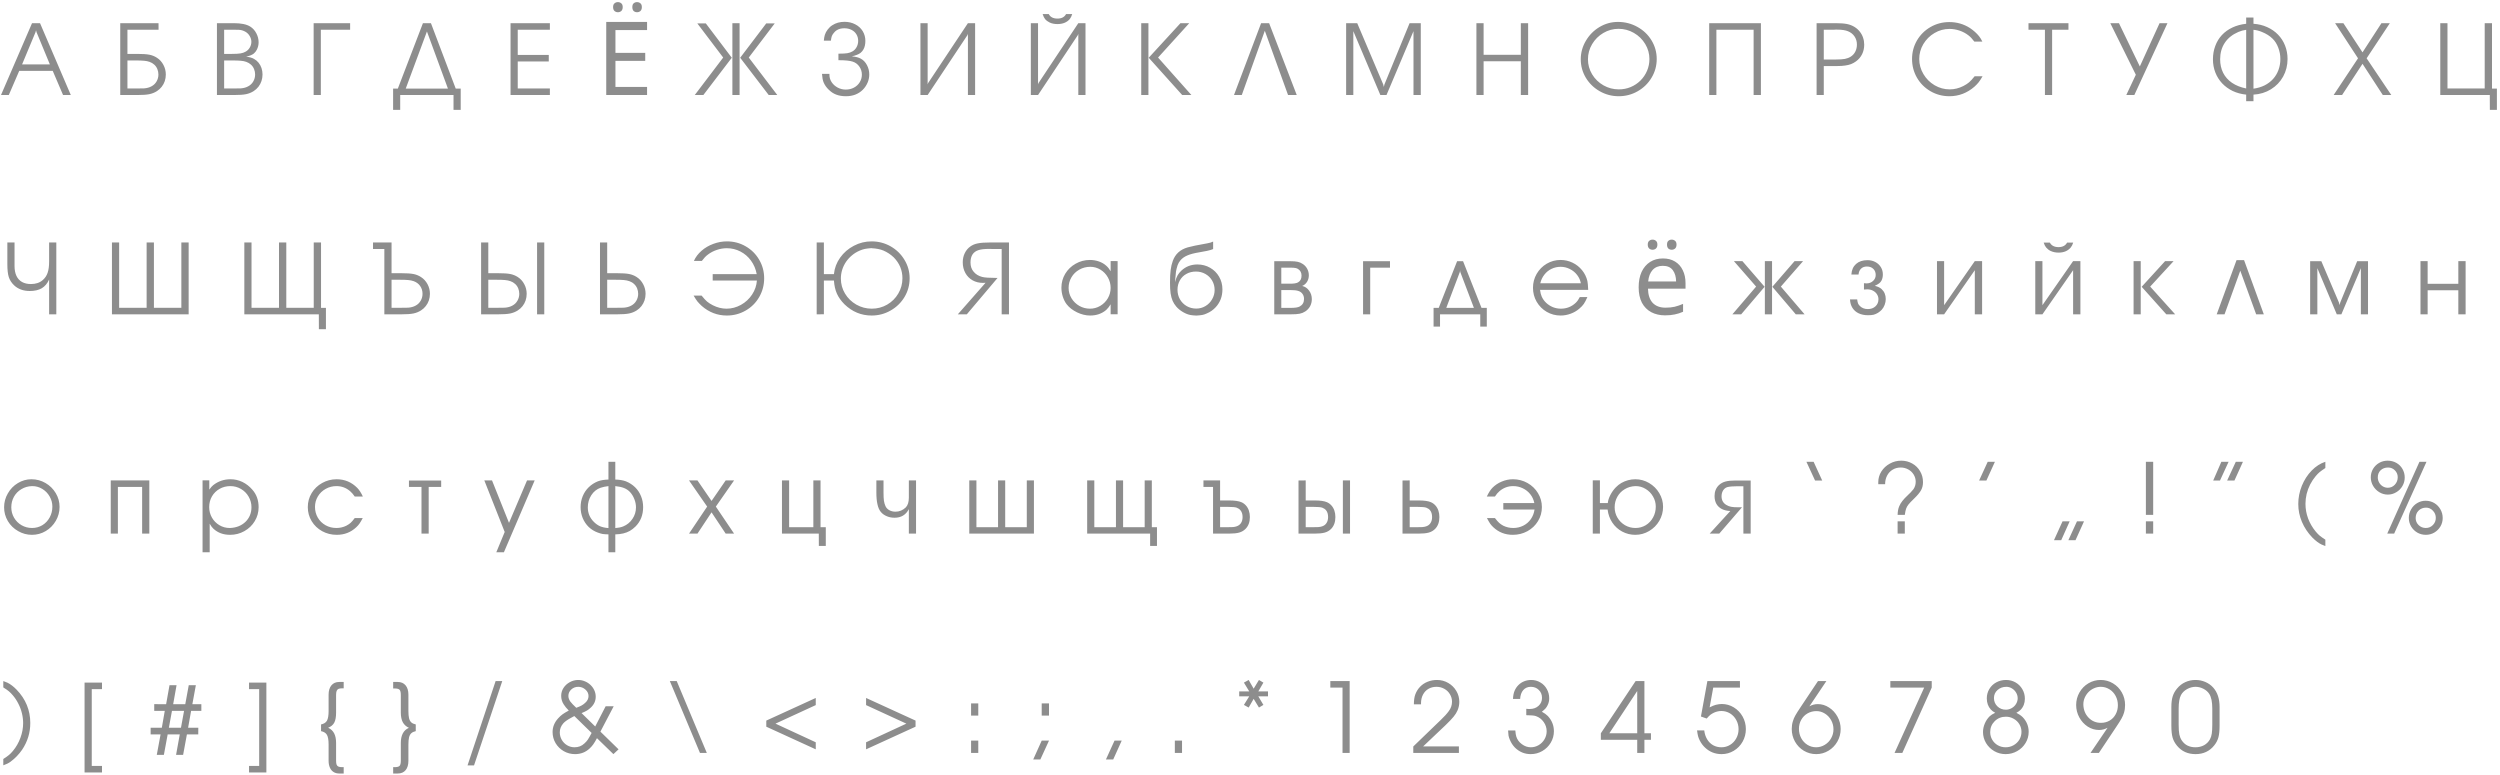 <?xml version="1.0" encoding="UTF-8"?> <svg xmlns="http://www.w3.org/2000/svg" width="342" height="106" viewBox="0 0 342 106" fill="none"> <path d="M0.137 13L4.382 3.17H5.476L9.687 13H8.627L7.212 9.691H2.632L1.203 13H0.137ZM4.997 4.4L4.929 4.134L4.86 4.4L3.021 8.81H6.822L4.997 4.4ZM16.449 13V3.17H21.685L21.692 4.065H17.433V7.374H18.766C19.495 7.374 20.049 7.41 20.427 7.483C20.805 7.556 21.152 7.695 21.466 7.9C21.845 8.142 22.141 8.468 22.355 8.878C22.574 9.284 22.683 9.723 22.683 10.197C22.683 10.512 22.635 10.812 22.54 11.1C22.444 11.382 22.305 11.64 22.122 11.872C21.94 12.104 21.721 12.303 21.466 12.467C21.152 12.667 20.805 12.806 20.427 12.884C20.049 12.961 19.495 13 18.766 13H16.449ZM17.433 12.104H18.65C19.192 12.104 19.543 12.1 19.703 12.091C20.104 12.059 20.443 11.966 20.721 11.81C21.017 11.656 21.25 11.432 21.418 11.141C21.587 10.849 21.671 10.534 21.671 10.197C21.671 9.933 21.623 9.685 21.528 9.452C21.432 9.215 21.291 9.012 21.104 8.844C20.922 8.675 20.705 8.548 20.454 8.461C20.236 8.383 19.99 8.333 19.716 8.311C19.447 8.283 19.033 8.27 18.472 8.27H17.433V12.104ZM29.677 13V3.17H31.981C32.988 3.17 33.738 3.325 34.23 3.635C34.581 3.854 34.859 4.159 35.064 4.551C35.274 4.947 35.379 5.36 35.379 5.788C35.379 6.148 35.294 6.49 35.126 6.813C35.039 6.991 34.905 7.162 34.722 7.326C34.495 7.508 34.144 7.65 33.67 7.75C34.13 7.805 34.49 7.907 34.75 8.058C34.991 8.19 35.199 8.363 35.372 8.577C35.55 8.796 35.684 9.042 35.775 9.315C35.866 9.589 35.912 9.878 35.912 10.184C35.912 10.503 35.864 10.806 35.768 11.093C35.673 11.375 35.534 11.635 35.351 11.872C35.169 12.104 34.95 12.303 34.695 12.467C34.381 12.667 34.034 12.806 33.656 12.884C33.278 12.961 32.724 13 31.995 13H29.677ZM30.662 12.104H31.879C32.421 12.104 32.772 12.1 32.931 12.091C33.333 12.059 33.672 11.966 33.95 11.81C34.246 11.656 34.479 11.432 34.647 11.141C34.816 10.849 34.9 10.534 34.9 10.197C34.9 9.933 34.852 9.685 34.757 9.452C34.661 9.215 34.52 9.012 34.333 8.844C34.151 8.675 33.934 8.548 33.683 8.461C33.465 8.383 33.219 8.333 32.945 8.311C32.676 8.283 32.261 8.27 31.701 8.27H30.662V12.104ZM30.662 7.374H31.728C32.248 7.374 32.638 7.351 32.897 7.306C33.162 7.265 33.392 7.187 33.588 7.073C33.834 6.941 34.028 6.752 34.169 6.506C34.315 6.26 34.388 5.998 34.388 5.72C34.388 5.455 34.315 5.198 34.169 4.947C34.028 4.697 33.838 4.501 33.601 4.359C33.46 4.273 33.296 4.202 33.109 4.147C32.954 4.106 32.811 4.084 32.678 4.079C32.551 4.07 32.261 4.065 31.81 4.065H30.662V7.374ZM43.891 13H42.906V3.17H47.897V4.065H43.891V13ZM53.777 12.118H54.426L57.858 3.17H58.952L62.342 12.118H63.026V15.03H62.042V13H54.748V15.03H53.777V12.118ZM61.276 12.118L58.405 4.305L55.506 12.118H61.276ZM69.843 13V3.17H75.223V4.065H70.827V7.511H75.072V8.406H70.827V12.104H75.223V13H69.843ZM88.519 13H82.933V3.004H88.519V4.11H84.193V7.232H88.267V8.324H84.193V11.894H88.519V13ZM83.871 0.974C83.871 0.731 83.936 0.559 84.067 0.456C84.197 0.344 84.351 0.288 84.529 0.288C84.706 0.288 84.86 0.344 84.991 0.456C85.121 0.559 85.187 0.731 85.187 0.974C85.187 1.207 85.121 1.385 84.991 1.506C84.86 1.618 84.706 1.674 84.529 1.674C84.351 1.674 84.197 1.618 84.067 1.506C83.936 1.385 83.871 1.207 83.871 0.974ZM86.503 0.974C86.503 0.731 86.563 0.559 86.685 0.456C86.815 0.344 86.969 0.288 87.147 0.288C87.324 0.288 87.478 0.344 87.609 0.456C87.739 0.559 87.805 0.731 87.805 0.974C87.805 1.207 87.739 1.385 87.609 1.506C87.478 1.618 87.324 1.674 87.147 1.674C86.969 1.674 86.815 1.618 86.685 1.506C86.563 1.385 86.503 1.207 86.503 0.974ZM100.19 13V3.17H101.175V13H100.19ZM101.257 7.9L104.825 3.197H105.987L102.432 7.873L106.336 13H105.16L101.257 7.9ZM100.108 7.9L96.219 13H95.043L98.932 7.873L95.391 3.197H96.553L100.108 7.9ZM116.523 7.709C117.06 7.755 117.475 7.862 117.767 8.03C118.118 8.222 118.396 8.516 118.601 8.912C118.81 9.304 118.915 9.728 118.915 10.184C118.915 10.548 118.847 10.904 118.71 11.25C118.542 11.656 118.311 12.002 118.02 12.289C117.728 12.576 117.389 12.795 117.001 12.945C116.614 13.091 116.188 13.164 115.723 13.164C115.222 13.164 114.782 13.091 114.404 12.945C114.03 12.809 113.686 12.583 113.371 12.269C113.061 11.977 112.827 11.642 112.667 11.264C112.558 11.004 112.485 10.617 112.448 10.102H113.467V10.252C113.467 10.607 113.57 10.94 113.775 11.25C113.98 11.555 114.253 11.799 114.595 11.981C114.941 12.164 115.308 12.255 115.696 12.255C116.11 12.255 116.484 12.166 116.817 11.988C117.154 11.81 117.418 11.565 117.61 11.25C117.806 10.935 117.904 10.589 117.904 10.211C117.904 9.805 117.79 9.438 117.562 9.11C117.334 8.782 117.033 8.557 116.659 8.434C116.277 8.301 115.623 8.235 114.697 8.235V7.34H114.814C115.292 7.34 115.659 7.319 115.914 7.278C116.174 7.233 116.4 7.155 116.591 7.046C116.842 6.909 117.038 6.711 117.179 6.451C117.325 6.187 117.398 5.9 117.398 5.59C117.398 5.257 117.318 4.961 117.158 4.701C117.003 4.437 116.78 4.232 116.488 4.086C116.201 3.94 115.871 3.867 115.497 3.867C115.096 3.867 114.752 3.956 114.465 4.134C114.301 4.239 114.164 4.366 114.055 4.517C113.936 4.658 113.85 4.797 113.795 4.934C113.745 5.07 113.702 5.28 113.665 5.562H112.701C112.724 5.262 112.77 4.997 112.838 4.77C112.916 4.519 113.048 4.273 113.235 4.031C113.421 3.785 113.631 3.591 113.863 3.45C114.337 3.14 114.896 2.985 115.538 2.985C116.071 2.985 116.557 3.099 116.994 3.327C117.432 3.55 117.774 3.863 118.02 4.264C118.261 4.66 118.382 5.102 118.382 5.59C118.382 6.064 118.293 6.456 118.115 6.766C118.015 6.943 117.885 7.098 117.726 7.23C117.466 7.431 117.065 7.59 116.523 7.709ZM133.395 13H132.411V4.626L132.342 4.811L126.901 13H125.917V3.17H126.901V11.544L126.969 11.359L132.411 3.17H133.395V13ZM142.632 1.926H143.473C143.682 2.336 144.079 2.541 144.662 2.541C145.227 2.541 145.619 2.336 145.838 1.926H146.679C146.588 2.213 146.476 2.441 146.344 2.609C145.947 3.065 145.387 3.293 144.662 3.293C144.243 3.293 143.883 3.22 143.582 3.074C143.336 2.956 143.131 2.801 142.967 2.609C142.848 2.468 142.737 2.24 142.632 1.926ZM148.497 13H147.513V4.626L147.444 4.811L142.003 13H141.019V3.17H142.003V11.544L142.071 11.359L147.513 3.17H148.497V13ZM157.146 7.9L161.487 3.17H162.69L158.424 7.873L162.984 13H161.726L157.146 7.9ZM157.105 3.17V13H156.121V3.17H157.105ZM173.027 4.209L169.876 13H168.809L172.521 3.17H173.615L177.395 13H176.206L173.027 4.209ZM189.223 11.544L189.305 11.893L189.394 11.544L192.832 3.17H194.363V13H193.365V4.264L189.674 13H188.833L185.135 4.264V13H184.151V3.17H185.668L189.223 11.544ZM201.973 13V3.17H202.958V7.497H208.05V3.17H209.048V13H208.05V8.379H202.958V13H201.973ZM221.334 2.999C222.296 2.999 223.184 3.227 224 3.683C224.816 4.134 225.458 4.747 225.928 5.521C226.402 6.301 226.639 7.151 226.639 8.071C226.639 8.992 226.404 9.844 225.935 10.628C225.47 11.407 224.839 12.025 224.041 12.48C223.243 12.936 222.378 13.164 221.443 13.164C220.518 13.164 219.655 12.938 218.853 12.487C218.05 12.032 217.415 11.416 216.945 10.642C216.48 9.862 216.248 9.019 216.248 8.112C216.248 7.215 216.48 6.371 216.945 5.583C217.41 4.79 218.032 4.161 218.812 3.696C219.595 3.231 220.436 2.999 221.334 2.999ZM221.416 3.942C220.673 3.942 219.98 4.132 219.338 4.51C218.695 4.888 218.183 5.398 217.8 6.041C217.422 6.679 217.232 7.369 217.232 8.112C217.232 8.846 217.422 9.53 217.8 10.163C218.183 10.796 218.7 11.3 219.352 11.674C220.003 12.043 220.705 12.227 221.457 12.227C222.027 12.227 222.564 12.123 223.07 11.913C223.581 11.699 224.03 11.4 224.417 11.018C224.804 10.63 225.105 10.184 225.319 9.678C225.534 9.172 225.641 8.636 225.641 8.071C225.641 7.338 225.449 6.654 225.066 6.021C224.684 5.382 224.166 4.877 223.515 4.503C222.868 4.129 222.168 3.942 221.416 3.942ZM233.818 13V3.17H240.893V13H239.895V4.065H234.802V13H233.818ZM248.51 13V3.17H251.094C251.759 3.17 252.285 3.209 252.673 3.286C253.065 3.368 253.415 3.507 253.725 3.703C253.994 3.872 254.227 4.081 254.423 4.332C254.619 4.578 254.767 4.852 254.867 5.152C254.972 5.453 255.024 5.772 255.024 6.109C255.024 6.583 254.929 7.016 254.737 7.408C254.546 7.8 254.268 8.128 253.903 8.393C253.693 8.548 253.468 8.673 253.226 8.769C252.985 8.86 252.711 8.926 252.406 8.967C252.105 9.012 251.75 9.035 251.34 9.035H249.494V13H248.51ZM249.494 8.14H251.189C251.691 8.14 252.089 8.112 252.386 8.058C252.686 7.998 252.951 7.896 253.179 7.75C253.452 7.577 253.662 7.347 253.807 7.06C253.953 6.768 254.026 6.447 254.026 6.096C254.026 5.681 253.919 5.314 253.705 4.995C253.495 4.676 253.197 4.437 252.809 4.277C252.454 4.127 251.946 4.052 251.285 4.052H251.094L250.923 4.065H250.765H249.494V8.14ZM271.186 5.692H270.092C269.809 5.314 269.541 5.029 269.285 4.838C268.921 4.555 268.511 4.337 268.055 4.182C267.604 4.031 267.146 3.956 266.681 3.956C265.952 3.956 265.268 4.145 264.63 4.523C263.997 4.897 263.491 5.401 263.112 6.034C262.739 6.663 262.552 7.342 262.552 8.071C262.552 8.805 262.743 9.493 263.126 10.136C263.504 10.774 264.013 11.282 264.651 11.66C265.293 12.038 265.984 12.227 266.722 12.227C267.36 12.227 267.98 12.075 268.581 11.77C268.909 11.601 269.174 11.43 269.374 11.257C269.579 11.084 269.83 10.81 270.126 10.437H271.213C271.003 10.801 270.826 11.075 270.68 11.257C270.534 11.439 270.345 11.637 270.112 11.852C269.105 12.727 267.961 13.164 266.681 13.164C265.747 13.164 264.888 12.938 264.104 12.487C263.32 12.036 262.7 11.419 262.244 10.635C261.793 9.851 261.568 8.996 261.568 8.071C261.568 7.151 261.793 6.303 262.244 5.528C262.7 4.754 263.318 4.143 264.097 3.696C264.881 3.245 265.737 3.02 266.667 3.02C267.693 3.02 268.629 3.288 269.477 3.826C269.992 4.173 270.413 4.551 270.741 4.961C270.901 5.157 271.049 5.401 271.186 5.692ZM279.746 13V4.065H277.497V3.17H282.965V4.065H280.73V13H279.746ZM290.876 13L292.182 10.225L288.688 3.17H289.871L292.729 9.09L295.429 3.17H296.509L291.977 13H290.876ZM308.275 2.397V3.252C308.949 3.298 309.574 3.45 310.148 3.71C310.722 3.965 311.217 4.307 311.631 4.735C312.051 5.164 312.372 5.663 312.595 6.232C312.823 6.802 312.937 7.415 312.937 8.071C312.937 8.942 312.736 9.742 312.335 10.471C311.934 11.195 311.378 11.776 310.667 12.214C309.961 12.651 309.163 12.895 308.275 12.945V13.841H307.277V12.945C306.607 12.877 305.992 12.711 305.431 12.446C304.875 12.177 304.394 11.829 303.989 11.4C303.588 10.972 303.278 10.477 303.059 9.917C302.84 9.356 302.731 8.755 302.731 8.112C302.731 7.452 302.838 6.841 303.052 6.28C303.257 5.72 303.558 5.225 303.954 4.797C304.356 4.368 304.839 4.022 305.404 3.758C305.969 3.493 306.593 3.325 307.277 3.252V2.397H308.275ZM307.277 12.104V4.079C306.912 4.125 306.554 4.223 306.204 4.373C305.392 4.724 304.775 5.218 304.351 5.856C303.927 6.494 303.715 7.246 303.715 8.112C303.715 8.796 303.852 9.413 304.125 9.965C304.403 10.512 304.809 10.967 305.342 11.332C305.875 11.692 306.52 11.95 307.277 12.104ZM308.275 4.079V12.132C308.835 12.054 309.341 11.904 309.792 11.681C310.244 11.453 310.631 11.161 310.954 10.806C311.278 10.446 311.524 10.036 311.693 9.575C311.866 9.11 311.953 8.609 311.953 8.071C311.953 7.529 311.857 7.012 311.665 6.52C311.479 6.023 311.221 5.615 310.893 5.296C310.519 4.922 310.034 4.615 309.437 4.373C309.045 4.209 308.658 4.111 308.275 4.079ZM319.241 13L322.577 7.976L319.439 3.17H320.574L323.192 7.162L325.783 3.17H326.931L323.753 7.976L327.13 13H325.968L323.192 8.728L320.396 13H319.241ZM340.605 13H333.83V3.17H334.815V12.104H339.907V3.17H340.905V12.118H341.575V15.03H340.612L340.605 13ZM7.704 43H6.72V38.235C6.478 38.778 6.143 39.176 5.715 39.432C5.286 39.682 4.74 39.808 4.074 39.808C3.19 39.808 2.472 39.546 1.921 39.022C1.575 38.689 1.335 38.317 1.203 37.907C1.071 37.492 1.005 36.902 1.005 36.137V33.17H1.989V36.403C1.989 36.927 2.076 37.374 2.249 37.743C2.422 38.108 2.677 38.386 3.015 38.577C3.352 38.764 3.757 38.857 4.231 38.857C4.901 38.857 5.441 38.675 5.852 38.31C6.161 38.042 6.382 37.711 6.515 37.319C6.651 36.923 6.72 36.408 6.72 35.774V33.17H7.704V43ZM25.807 43H15.314V33.17H16.298V42.105H20.058V33.17H21.056V42.105H24.809V33.17H25.807V43ZM43.616 43H33.424V33.17H34.408V42.105H38.168V33.17H39.166V42.105H42.919V33.17H43.917V42.118H44.587V45.03H43.623L43.616 43ZM51.028 33.17H53.564V37.374H54.89C55.619 37.374 56.173 37.41 56.551 37.483C56.929 37.556 57.276 37.695 57.59 37.9C57.968 38.142 58.267 38.468 58.486 38.878C58.704 39.283 58.814 39.723 58.814 40.197C58.814 40.507 58.766 40.806 58.67 41.093C58.574 41.375 58.433 41.635 58.246 41.872C58.064 42.109 57.845 42.307 57.59 42.467C57.276 42.667 56.929 42.806 56.551 42.884C56.173 42.961 55.619 43 54.89 43H52.579V34.065H51.028V33.17ZM53.564 42.105H54.781C55.323 42.105 55.674 42.1 55.833 42.091C56.239 42.059 56.578 41.965 56.852 41.81C57.148 41.656 57.38 41.432 57.549 41.141C57.718 40.849 57.802 40.535 57.802 40.197C57.802 39.792 57.695 39.436 57.481 39.131C57.267 38.821 56.968 38.598 56.585 38.461C56.362 38.383 56.116 38.333 55.847 38.31C55.583 38.283 55.17 38.27 54.61 38.27H53.564V42.105ZM65.815 43V33.17H66.799V37.374H68.132C68.862 37.374 69.415 37.41 69.794 37.483C70.172 37.556 70.518 37.695 70.833 37.9C71.211 38.142 71.507 38.468 71.721 38.878C71.94 39.283 72.049 39.723 72.049 40.197C72.049 40.512 72.002 40.812 71.906 41.1C71.81 41.382 71.671 41.64 71.489 41.872C71.307 42.105 71.088 42.303 70.833 42.467C70.518 42.667 70.172 42.806 69.794 42.884C69.415 42.961 68.862 43 68.132 43H65.815ZM73.471 43V33.17H74.456V43H73.471ZM66.799 42.105H68.016C68.558 42.105 68.909 42.1 69.069 42.091C69.47 42.059 69.809 41.965 70.088 41.81C70.384 41.656 70.616 41.432 70.785 41.141C70.953 40.849 71.038 40.535 71.038 40.197C71.038 39.933 70.99 39.685 70.894 39.452C70.798 39.215 70.657 39.012 70.47 38.844C70.288 38.675 70.072 38.547 69.821 38.461C69.602 38.383 69.356 38.333 69.083 38.31C68.814 38.283 68.399 38.27 67.838 38.27H66.799V42.105ZM82.079 43V33.17H83.064V37.374H84.397C85.126 37.374 85.679 37.41 86.058 37.483C86.436 37.556 86.782 37.695 87.097 37.9C87.475 38.142 87.771 38.468 87.985 38.878C88.204 39.283 88.314 39.723 88.314 40.197C88.314 40.512 88.266 40.812 88.17 41.1C88.074 41.382 87.935 41.64 87.753 41.872C87.571 42.105 87.352 42.303 87.097 42.467C86.782 42.667 86.436 42.806 86.058 42.884C85.679 42.961 85.126 43 84.397 43H82.079ZM83.064 42.105H84.28C84.823 42.105 85.174 42.1 85.333 42.091C85.734 42.059 86.074 41.965 86.352 41.81C86.648 41.656 86.88 41.432 87.049 41.141C87.217 40.849 87.302 40.535 87.302 40.197C87.302 39.933 87.254 39.685 87.158 39.452C87.062 39.215 86.921 39.012 86.734 38.844C86.552 38.675 86.336 38.547 86.085 38.461C85.866 38.383 85.62 38.333 85.347 38.31C85.078 38.283 84.663 38.27 84.103 38.27H83.064V42.105ZM103.545 38.379H97.496V37.497H103.518C103.39 36.809 103.131 36.196 102.739 35.658C102.351 35.12 101.868 34.703 101.289 34.407C100.711 34.106 100.091 33.956 99.43 33.956C98.965 33.956 98.507 34.033 98.056 34.188C97.605 34.339 97.195 34.555 96.826 34.838C96.566 35.029 96.295 35.314 96.012 35.692H94.925C95.158 35.173 95.506 34.71 95.971 34.305C96.436 33.899 96.974 33.585 97.584 33.361C98.195 33.133 98.815 33.02 99.444 33.02C100.373 33.02 101.228 33.245 102.007 33.696C102.787 34.143 103.402 34.754 103.853 35.528C104.309 36.303 104.537 37.151 104.537 38.071C104.537 38.996 104.311 39.851 103.86 40.635C103.409 41.419 102.789 42.036 102 42.487C101.217 42.938 100.36 43.164 99.43 43.164C98.145 43.164 97.001 42.727 95.998 41.852C95.757 41.628 95.563 41.428 95.417 41.25C95.276 41.072 95.098 40.801 94.884 40.437H95.978C96.274 40.806 96.522 41.077 96.723 41.25C96.928 41.423 97.195 41.594 97.523 41.763C98.138 42.073 98.76 42.227 99.389 42.227C100.077 42.227 100.733 42.054 101.358 41.708C101.982 41.362 102.49 40.892 102.882 40.3C103.274 39.707 103.495 39.067 103.545 38.379ZM114.081 37.497C114.163 36.677 114.448 35.925 114.935 35.241C115.423 34.558 116.047 34.018 116.808 33.621C117.569 33.22 118.376 33.02 119.228 33.02C120.167 33.02 121.035 33.245 121.833 33.696C122.635 34.152 123.268 34.77 123.733 35.549C124.203 36.324 124.437 37.164 124.437 38.071C124.437 38.992 124.205 39.844 123.74 40.628C123.271 41.407 122.635 42.025 121.833 42.48C121.035 42.936 120.172 43.164 119.242 43.164C117.82 43.164 116.581 42.651 115.523 41.626C115.058 41.157 114.714 40.673 114.491 40.177C114.268 39.68 114.131 39.081 114.081 38.379H112.707V42.993L111.722 43V33.17H112.707V37.497H114.081ZM119.242 33.956V33.942C118.846 33.97 118.538 34.006 118.319 34.052C118.1 34.097 117.868 34.172 117.622 34.277C117.225 34.446 116.87 34.662 116.555 34.927C116.241 35.187 115.968 35.485 115.735 35.822C115.507 36.16 115.332 36.524 115.209 36.916C115.09 37.303 115.031 37.702 115.031 38.112C115.031 38.846 115.22 39.53 115.598 40.163C115.981 40.797 116.498 41.3 117.15 41.674C117.802 42.043 118.506 42.227 119.262 42.227C120.019 42.227 120.719 42.043 121.361 41.674C122.004 41.3 122.512 40.794 122.886 40.156C123.264 39.514 123.453 38.819 123.453 38.071C123.453 36.973 123.059 36.02 122.27 35.214C121.851 34.813 121.379 34.501 120.855 34.277C120.418 34.095 119.88 33.988 119.242 33.956ZM138.029 33.17V43H137.03V34.065H135.773C135.659 34.065 135.552 34.061 135.451 34.052H135.267C134.674 34.052 134.212 34.104 133.879 34.209C133.136 34.437 132.765 35.004 132.765 35.911C132.765 36.431 132.913 36.857 133.209 37.19C133.496 37.531 133.884 37.764 134.371 37.887C134.718 37.973 135.319 38.017 136.176 38.017H136.47L132.259 43H131.029L134.822 38.687C134.75 38.687 134.679 38.689 134.611 38.693C134.547 38.698 134.503 38.7 134.481 38.7C133.943 38.7 133.464 38.582 133.045 38.345C132.626 38.108 132.298 37.775 132.061 37.347C131.824 36.914 131.705 36.426 131.705 35.884C131.705 35.428 131.796 35.011 131.979 34.633C132.161 34.255 132.416 33.949 132.744 33.717C133.027 33.512 133.366 33.37 133.763 33.293C134.164 33.211 134.722 33.17 135.438 33.17H138.029ZM152.891 35.72V42.993H151.934V41.626C151.756 41.931 151.556 42.189 151.333 42.398C150.736 42.909 150 43.164 149.125 43.164C148.541 43.164 147.949 43.02 147.347 42.733C146.746 42.442 146.269 42.073 145.919 41.626C145.7 41.339 145.524 40.992 145.392 40.587C145.265 40.177 145.201 39.767 145.201 39.356C145.201 38.673 145.374 38.039 145.72 37.456C146.071 36.873 146.547 36.412 147.149 36.075C147.746 35.733 148.395 35.562 149.097 35.562C149.535 35.562 149.947 35.631 150.335 35.768C150.726 35.904 151.064 36.102 151.346 36.362C151.565 36.554 151.761 36.802 151.934 37.107V35.713L152.891 35.72ZM149.152 36.499C148.605 36.499 148.104 36.629 147.648 36.889C147.192 37.144 146.835 37.492 146.575 37.935C146.315 38.377 146.185 38.86 146.185 39.384C146.185 39.894 146.317 40.368 146.582 40.806C146.846 41.239 147.201 41.585 147.648 41.845C148.099 42.1 148.587 42.227 149.111 42.227C149.612 42.227 150.079 42.1 150.512 41.845C150.95 41.585 151.296 41.239 151.551 40.806C151.807 40.368 151.934 39.894 151.934 39.384C151.934 38.873 151.809 38.395 151.558 37.948C151.308 37.502 150.968 37.148 150.54 36.889C150.111 36.629 149.649 36.499 149.152 36.499ZM163.659 43.171C163.317 43.157 163.042 43.13 162.832 43.089C162.518 43.03 162.18 42.895 161.82 42.685C161.46 42.471 161.16 42.225 160.918 41.947C160.704 41.697 160.535 41.43 160.412 41.148C160.289 40.86 160.198 40.523 160.139 40.136C160.084 39.744 160.057 39.261 160.057 38.687C160.057 37.962 160.086 37.379 160.146 36.937C160.2 36.49 160.298 36.075 160.439 35.692C160.777 34.749 161.458 34.132 162.483 33.84C162.948 33.703 163.83 33.521 165.129 33.293C165.48 33.234 165.756 33.152 165.956 33.047V34.065C165.91 34.093 165.869 34.111 165.833 34.12C165.487 34.252 164.896 34.384 164.062 34.517C163.374 34.626 162.827 34.77 162.422 34.947C162.016 35.12 161.697 35.351 161.465 35.638C161.31 35.82 161.187 36.034 161.096 36.28C160.986 36.627 160.913 36.911 160.877 37.135C160.845 37.358 160.797 37.848 160.733 38.605C160.861 38.176 160.984 37.859 161.103 37.654C161.221 37.445 161.392 37.233 161.615 37.019C162.221 36.458 162.951 36.178 163.803 36.178C164.436 36.178 165.015 36.328 165.539 36.629C166.063 36.925 166.476 37.335 166.776 37.859C167.077 38.379 167.228 38.953 167.228 39.582C167.228 40.544 166.924 41.355 166.318 42.016C165.967 42.398 165.553 42.688 165.074 42.884C164.874 42.98 164.68 43.046 164.493 43.082C164.306 43.118 164.028 43.148 163.659 43.171ZM161.082 39.637C161.082 40.115 161.194 40.553 161.417 40.949C161.645 41.341 161.955 41.651 162.347 41.879C162.739 42.102 163.172 42.214 163.646 42.214C164.101 42.214 164.521 42.1 164.903 41.872C165.291 41.644 165.596 41.332 165.819 40.935C166.047 40.544 166.161 40.12 166.161 39.664C166.161 39.199 166.049 38.775 165.826 38.393C165.603 38.005 165.293 37.7 164.896 37.477C164.505 37.258 164.074 37.148 163.604 37.148C163.117 37.148 162.682 37.255 162.299 37.47C161.916 37.679 161.618 37.976 161.403 38.358C161.189 38.737 161.082 39.163 161.082 39.637ZM174.318 43V35.733H176.546C176.947 35.733 177.273 35.761 177.524 35.815C177.774 35.87 177.998 35.964 178.194 36.096C178.463 36.264 178.672 36.488 178.823 36.766C178.973 37.044 179.048 37.342 179.048 37.661C179.048 37.994 178.966 38.292 178.802 38.557C178.638 38.816 178.417 39.003 178.139 39.117C178.522 39.204 178.836 39.416 179.082 39.753C179.333 40.09 179.458 40.482 179.458 40.929C179.458 41.27 179.381 41.59 179.226 41.886C179.062 42.182 178.841 42.421 178.563 42.603C178.326 42.758 178.068 42.863 177.79 42.918C177.517 42.973 177.107 43 176.56 43H174.318ZM175.282 42.118H176.574C177.157 42.118 177.563 42.057 177.79 41.934C178.191 41.715 178.392 41.371 178.392 40.901C178.392 40.637 178.324 40.407 178.187 40.211C178.05 40.015 177.859 39.878 177.613 39.801C177.371 39.719 176.993 39.678 176.478 39.678H175.282V42.118ZM175.282 38.81H176.492C177.002 38.81 177.36 38.75 177.565 38.632C177.888 38.454 178.05 38.147 178.05 37.709C178.05 37.299 177.888 36.993 177.565 36.793C177.478 36.738 177.376 36.697 177.257 36.67C177.089 36.633 176.847 36.615 176.533 36.615H175.282V38.81ZM187.444 43H186.467V35.733H190.151V36.615H187.444V43ZM202.498 43H196.995V44.682H196.113V42.118H196.818L199.333 35.733H200.147L202.669 42.118H203.394V44.682H202.498V43ZM201.63 42.118L199.764 37.203L199.737 36.964L199.709 37.203L197.85 42.118H201.63ZM217.265 39.65H210.675C210.726 40.042 210.803 40.35 210.908 40.573C211.049 40.892 211.254 41.179 211.523 41.435C211.792 41.685 212.1 41.881 212.446 42.023C212.792 42.159 213.152 42.227 213.526 42.227C214.319 42.227 215 41.956 215.57 41.414C215.784 41.204 215.966 40.945 216.117 40.635H217.156C216.974 41.054 216.809 41.368 216.664 41.578C216.518 41.788 216.313 42.004 216.048 42.227C215.707 42.524 215.31 42.754 214.859 42.918C214.408 43.082 213.954 43.164 213.499 43.164C212.81 43.164 212.177 42.998 211.598 42.665C211.019 42.328 210.559 41.867 210.217 41.284C209.88 40.701 209.712 40.063 209.712 39.37C209.712 38.682 209.88 38.046 210.217 37.463C210.555 36.88 211.013 36.417 211.591 36.075C212.175 35.733 212.806 35.562 213.485 35.562C214.059 35.562 214.604 35.685 215.119 35.932C215.634 36.178 216.073 36.526 216.438 36.977C216.784 37.406 217.024 37.896 217.156 38.447C217.201 38.652 217.238 39.053 217.265 39.65ZM210.71 38.755H216.26C216.187 38.34 216.017 37.96 215.748 37.613C215.483 37.267 215.151 36.996 214.75 36.8C214.353 36.599 213.936 36.499 213.499 36.499C213.052 36.499 212.635 36.592 212.248 36.779C211.865 36.962 211.539 37.226 211.27 37.572C211.001 37.914 210.814 38.308 210.71 38.755ZM227.486 35.356C228.13 35.356 228.681 35.496 229.138 35.776C229.605 36.056 229.96 36.453 230.202 36.966C230.454 37.47 230.58 38.063 230.58 38.744V39.486H225.442C225.461 40.335 225.676 40.984 226.086 41.432C226.506 41.871 227.09 42.09 227.836 42.09C228.312 42.09 228.732 42.048 229.096 41.964C229.47 41.871 229.852 41.74 230.244 41.572V42.65C229.862 42.818 229.484 42.939 229.11 43.014C228.737 43.098 228.294 43.14 227.78 43.14C227.071 43.14 226.441 42.995 225.89 42.706C225.349 42.417 224.924 41.987 224.616 41.418C224.318 40.839 224.168 40.135 224.168 39.304C224.168 38.483 224.304 37.778 224.574 37.19C224.854 36.602 225.242 36.149 225.736 35.832C226.24 35.515 226.824 35.356 227.486 35.356ZM227.472 36.364C226.884 36.364 226.418 36.555 226.072 36.938C225.736 37.311 225.536 37.834 225.47 38.506H229.292C229.283 37.871 229.134 37.358 228.844 36.966C228.555 36.565 228.098 36.364 227.472 36.364ZM225.414 33.466C225.414 33.223 225.48 33.051 225.61 32.948C225.741 32.836 225.895 32.78 226.072 32.78C226.25 32.78 226.404 32.836 226.534 32.948C226.665 33.051 226.73 33.223 226.73 33.466C226.73 33.699 226.665 33.877 226.534 33.998C226.404 34.11 226.25 34.166 226.072 34.166C225.895 34.166 225.741 34.11 225.61 33.998C225.48 33.877 225.414 33.699 225.414 33.466ZM228.046 33.466C228.046 33.223 228.107 33.051 228.228 32.948C228.359 32.836 228.513 32.78 228.69 32.78C228.868 32.78 229.022 32.836 229.152 32.948C229.283 33.051 229.348 33.223 229.348 33.466C229.348 33.699 229.283 33.877 229.152 33.998C229.022 34.11 228.868 34.166 228.69 34.166C228.513 34.166 228.359 34.11 228.228 33.998C228.107 33.877 228.046 33.699 228.046 33.466ZM242.417 35.72V43H241.433V35.72H242.417ZM242.458 39.233L245.5 35.72H246.663L243.621 39.206L246.868 43H245.664L242.458 39.233ZM241.399 39.233L238.193 43H236.99L240.237 39.206L237.195 35.72H238.357L241.399 39.233ZM256.473 39.103C256.874 39.199 257.182 39.345 257.396 39.541C257.779 39.892 257.971 40.35 257.971 40.915C257.971 41.175 257.92 41.439 257.82 41.708C257.72 41.972 257.583 42.198 257.41 42.385C257.278 42.526 257.114 42.66 256.918 42.788C256.704 42.916 256.501 43.005 256.309 43.055C256.118 43.1 255.863 43.123 255.544 43.123C255.061 43.123 254.635 43.036 254.265 42.863C253.901 42.69 253.616 42.44 253.411 42.111C253.206 41.783 253.096 41.398 253.083 40.956H254.06C254.092 41.207 254.133 41.394 254.183 41.517C254.234 41.635 254.32 41.754 254.443 41.872C254.726 42.145 255.083 42.282 255.516 42.282C255.945 42.282 256.293 42.157 256.562 41.906C256.836 41.656 256.972 41.334 256.972 40.942C256.972 40.692 256.904 40.462 256.767 40.252C256.631 40.042 256.446 39.878 256.214 39.76C255.981 39.641 255.721 39.582 255.434 39.582C255.257 39.582 255.109 39.591 254.99 39.609V38.741C255.177 38.759 255.293 38.769 255.339 38.769C255.69 38.769 255.986 38.659 256.227 38.44C256.473 38.217 256.596 37.944 256.596 37.62C256.596 37.269 256.487 36.989 256.268 36.779C256.05 36.565 255.758 36.458 255.393 36.458C255.065 36.458 254.801 36.554 254.6 36.745C254.4 36.932 254.281 37.201 254.245 37.552H253.267C253.308 36.932 253.523 36.451 253.91 36.109C254.297 35.763 254.819 35.59 255.475 35.59C255.867 35.59 256.223 35.674 256.542 35.843C256.865 36.011 257.118 36.246 257.301 36.547C257.483 36.843 257.574 37.173 257.574 37.538C257.574 37.866 257.51 38.151 257.383 38.393C257.305 38.534 257.2 38.657 257.068 38.762C256.936 38.862 256.738 38.976 256.473 39.103ZM265.956 41.749L270.154 35.72H271.152V43H270.154V36.964L265.956 43H264.979V35.72H265.956V41.749ZM279.404 41.749L283.601 35.72H284.599V43H283.601V36.964L279.404 43H278.426V35.72H279.404V41.749ZM279.575 33.184H280.416C280.639 33.598 281.035 33.806 281.605 33.806C282.166 33.806 282.558 33.598 282.781 33.184H283.615C283.524 33.475 283.412 33.699 283.28 33.853C282.888 34.323 282.33 34.558 281.605 34.558C281.213 34.558 280.853 34.482 280.525 34.332C280.288 34.218 280.083 34.059 279.91 33.853C279.778 33.699 279.666 33.475 279.575 33.184ZM292.852 43H291.874V35.72H292.852V43ZM292.981 39.233L296.188 35.72H297.35L294.144 39.206L297.562 43H296.352L292.981 39.233ZM306.99 35.59L309.69 43H308.644L306.47 37.032L304.317 43H303.244L305.957 35.59H306.99ZM316.028 43V35.733H317.559L319.966 41.387L320.055 41.735L320.15 41.373L322.461 35.733H323.944V43H322.967V36.684L320.301 43H319.672L317.013 36.684V43H316.028ZM332.101 38.823H336.298V35.72H337.296V43H336.298V39.705H332.101V43H331.123V35.72H332.101V38.823ZM4.3 65.562C4.993 65.562 5.633 65.733 6.221 66.075C6.813 66.417 7.283 66.88 7.629 67.463C7.975 68.042 8.148 68.668 8.148 69.343C8.148 70.026 7.978 70.662 7.636 71.25C7.294 71.838 6.834 72.305 6.255 72.651C5.676 72.993 5.047 73.164 4.368 73.164C3.694 73.164 3.062 72.993 2.475 72.651C1.887 72.319 1.42 71.863 1.073 71.284C0.731 70.701 0.561 70.072 0.561 69.397C0.561 68.718 0.731 68.085 1.073 67.497C1.41 66.905 1.866 66.435 2.44 66.089C3.015 65.738 3.634 65.562 4.3 65.562ZM4.368 66.499C3.835 66.517 3.354 66.656 2.926 66.916C2.493 67.171 2.153 67.518 1.907 67.955C1.666 68.393 1.545 68.873 1.545 69.397C1.545 69.912 1.67 70.386 1.921 70.819C2.176 71.257 2.52 71.601 2.953 71.852C3.391 72.102 3.867 72.228 4.382 72.228C4.897 72.228 5.368 72.1 5.797 71.845C6.221 71.585 6.553 71.232 6.795 70.785C7.041 70.338 7.164 69.844 7.164 69.302C7.164 68.81 7.039 68.347 6.788 67.914C6.542 67.481 6.207 67.137 5.783 66.882C5.359 66.627 4.906 66.499 4.423 66.499H4.368ZM15.15 65.72H20.427V73H19.443V66.615H16.127V73H15.15V65.72ZM27.709 65.713H28.632V66.978C28.841 66.681 29.024 66.476 29.178 66.362C29.858 65.829 30.646 65.562 31.544 65.562C32.1 65.562 32.635 65.683 33.15 65.925C33.665 66.175 34.119 66.526 34.511 66.978C35.089 67.625 35.379 68.427 35.379 69.384C35.379 70.076 35.203 70.712 34.852 71.291C34.506 71.865 34.032 72.321 33.431 72.658C32.834 72.995 32.182 73.164 31.475 73.164C30.559 73.164 29.803 72.888 29.206 72.337C29.033 72.186 28.86 71.954 28.686 71.64V75.55H27.709V65.713ZM31.475 72.228C31.904 72.209 32.296 72.13 32.651 71.988C33.007 71.842 33.316 71.642 33.581 71.387C33.845 71.132 34.048 70.835 34.189 70.498C34.331 70.156 34.401 69.785 34.401 69.384C34.401 68.869 34.271 68.388 34.011 67.941C33.756 67.495 33.408 67.144 32.966 66.889C32.519 66.629 32.036 66.499 31.516 66.499C30.974 66.499 30.482 66.624 30.04 66.875C29.598 67.126 29.249 67.47 28.994 67.907C28.743 68.345 28.618 68.832 28.618 69.37C28.618 69.894 28.743 70.375 28.994 70.812C29.245 71.245 29.584 71.59 30.012 71.845C30.441 72.1 30.91 72.228 31.421 72.228H31.475ZM48.532 70.867H49.626C49.448 71.204 49.298 71.46 49.175 71.633C49.056 71.801 48.908 71.968 48.731 72.132C47.997 72.82 47.111 73.164 46.072 73.164C45.342 73.164 44.675 72.998 44.069 72.665C43.462 72.328 42.984 71.87 42.633 71.291C42.282 70.708 42.107 70.067 42.107 69.37C42.107 68.677 42.282 68.039 42.633 67.456C42.984 66.873 43.462 66.412 44.069 66.075C44.675 65.733 45.333 65.562 46.044 65.562C47.156 65.562 48.102 65.959 48.881 66.752C49.154 67.034 49.407 67.426 49.64 67.928H48.532C48.318 67.618 48.104 67.372 47.89 67.189C47.347 66.729 46.728 66.499 46.031 66.499C45.493 66.499 44.998 66.627 44.547 66.882C44.096 67.132 43.74 67.477 43.481 67.914C43.221 68.352 43.091 68.828 43.091 69.343C43.091 69.88 43.219 70.37 43.474 70.812C43.729 71.25 44.082 71.596 44.533 71.852C44.98 72.102 45.474 72.228 46.017 72.228C46.504 72.228 46.956 72.125 47.37 71.92C47.603 71.801 47.799 71.671 47.958 71.53C48.118 71.384 48.309 71.163 48.532 70.867ZM57.66 73V66.615H55.944V65.733H60.353V66.615H58.644V73H57.66ZM72.099 65.72H73.144L68.934 75.55H67.894L69.043 72.774L66.254 65.72H67.307L69.631 71.53L72.099 65.72ZM84.172 63.17V65.603C84.737 65.617 85.218 65.697 85.615 65.843C86.102 66.039 86.524 66.31 86.879 66.656C87.235 67.003 87.506 67.41 87.693 67.88C87.884 68.345 87.98 68.841 87.98 69.37C87.98 70.446 87.631 71.332 86.934 72.029C86.683 72.275 86.424 72.476 86.155 72.631C85.886 72.781 85.59 72.895 85.266 72.973C84.947 73.05 84.582 73.093 84.172 73.103V75.55H83.236V73.103C82.876 73.093 82.609 73.075 82.436 73.048C82.258 73.016 82.04 72.952 81.78 72.856C81.31 72.688 80.896 72.433 80.535 72.091C80.18 71.745 79.907 71.339 79.715 70.874C79.524 70.409 79.428 69.908 79.428 69.37C79.428 68.841 79.524 68.345 79.715 67.88C79.907 67.41 80.18 67.003 80.535 66.656C80.891 66.31 81.31 66.039 81.793 65.843C82.19 65.697 82.671 65.617 83.236 65.603V63.17H84.172ZM83.236 66.499C82.835 66.545 82.477 66.62 82.162 66.725C81.638 66.907 81.215 67.246 80.891 67.743C80.572 68.24 80.412 68.796 80.412 69.411C80.412 70.19 80.691 70.853 81.246 71.4C81.515 71.669 81.8 71.868 82.101 71.995C82.402 72.123 82.78 72.205 83.236 72.241V66.499ZM84.172 66.499V72.241C84.596 72.209 84.956 72.134 85.252 72.016C85.785 71.797 86.209 71.451 86.524 70.977C86.843 70.503 87.002 69.981 87.002 69.411C87.002 69.028 86.927 68.65 86.777 68.276C86.631 67.898 86.43 67.572 86.175 67.299C85.947 67.062 85.676 66.882 85.362 66.759C85.052 66.636 84.655 66.549 84.172 66.499ZM94.257 73L96.738 69.302L94.257 65.72H95.412L97.34 68.529L99.274 65.72H100.423L97.927 69.302L100.423 73H99.274L97.34 70.088L95.412 73H94.257ZM106.973 73V65.72H107.95V72.118H111.266V65.72H112.25V72.118H112.968V74.682H112.018L112.011 73H106.973ZM125.315 65.72V73H124.331V69.65C123.925 70.434 123.273 70.826 122.376 70.826C122.011 70.826 121.676 70.765 121.371 70.642C121.006 70.5 120.714 70.297 120.496 70.033C120.282 69.769 120.129 69.422 120.038 68.994C119.937 68.566 119.887 68.019 119.887 67.353V65.72H120.865V67.353C120.865 67.846 120.883 68.226 120.92 68.495C120.961 68.764 121.031 69.01 121.131 69.233C121.236 69.47 121.412 69.657 121.658 69.794C121.908 69.931 122.189 69.999 122.499 69.999C123.036 69.999 123.508 69.803 123.914 69.411C124.192 69.12 124.331 68.673 124.331 68.071V65.72H125.315ZM140.465 65.72H141.442V73H132.597V65.72H133.574V72.118H136.534V65.72H137.512V72.118H140.465V65.72ZM157.57 72.118H158.274V74.682H157.337V73H148.724V65.72H149.702V72.118H152.662V65.72H153.639V72.118H156.592V65.72H157.57V72.118ZM166.909 68.461H168.098C168.882 68.461 169.457 68.541 169.821 68.7C170.058 68.8 170.265 68.951 170.443 69.151C170.621 69.347 170.755 69.58 170.846 69.849C170.938 70.118 170.983 70.412 170.983 70.731C170.983 71.414 170.783 71.956 170.382 72.357C170.145 72.594 169.858 72.761 169.52 72.856C169.188 72.952 168.714 73 168.098 73H165.945V66.615H164.633V65.72H166.909V68.461ZM166.909 69.343V72.118H167.791H168.03C168.253 72.109 168.468 72.105 168.673 72.105C168.86 72.086 169.024 72.052 169.165 72.002C169.425 71.915 169.627 71.763 169.773 71.544C169.915 71.321 169.985 71.049 169.985 70.731C169.985 70.338 169.885 70.026 169.684 69.794C169.566 69.648 169.393 69.532 169.165 69.445C168.96 69.377 168.582 69.343 168.03 69.343H167.791H166.909ZM177.636 73V65.733L178.62 65.72V68.461H179.81C180.598 68.461 181.168 68.541 181.519 68.7C181.756 68.8 181.963 68.951 182.141 69.151C182.319 69.347 182.453 69.58 182.544 69.849C182.635 70.118 182.681 70.412 182.681 70.731C182.681 71.419 182.485 71.961 182.093 72.357C181.856 72.594 181.569 72.761 181.232 72.856C180.894 72.952 180.42 73 179.81 73H177.636ZM183.706 73V65.72H184.684V73H183.706ZM178.62 69.343V72.118H179.502H179.741C179.956 72.109 180.165 72.105 180.37 72.105C180.562 72.086 180.73 72.052 180.876 72.002C181.136 71.915 181.334 71.763 181.471 71.544C181.612 71.325 181.683 71.054 181.683 70.731C181.683 70.334 181.587 70.022 181.396 69.794C181.277 69.648 181.104 69.532 180.876 69.445C180.671 69.377 180.293 69.343 179.741 69.343H179.502H178.62ZM191.863 73V65.733L192.847 65.72V68.461H194.037C194.825 68.461 195.395 68.541 195.746 68.7C195.983 68.8 196.19 68.951 196.368 69.151C196.546 69.347 196.68 69.58 196.771 69.849C196.862 70.118 196.908 70.412 196.908 70.731C196.908 71.419 196.712 71.961 196.32 72.357C196.083 72.594 195.796 72.761 195.459 72.856C195.121 72.952 194.647 73 194.037 73H191.863ZM192.847 69.343V72.118H193.729H193.968C194.183 72.109 194.392 72.105 194.597 72.105C194.789 72.086 194.957 72.052 195.103 72.002C195.363 71.915 195.561 71.763 195.698 71.544C195.839 71.325 195.91 71.054 195.91 70.731C195.91 70.334 195.814 70.022 195.623 69.794C195.504 69.648 195.331 69.532 195.103 69.445C194.898 69.377 194.52 69.343 193.968 69.343H193.729H192.847ZM209.897 68.823C209.806 68.368 209.622 67.964 209.344 67.613C209.066 67.262 208.722 66.989 208.312 66.793C207.906 66.597 207.468 66.499 206.999 66.499C206.297 66.499 205.675 66.729 205.133 67.189C204.914 67.372 204.704 67.618 204.504 67.928H203.396C203.643 67.408 203.891 67.016 204.142 66.752C204.511 66.374 204.944 66.082 205.44 65.877C205.937 65.667 206.45 65.562 206.979 65.562C207.694 65.562 208.355 65.733 208.961 66.075C209.567 66.417 210.046 66.88 210.396 67.463C210.752 68.046 210.93 68.682 210.93 69.37C210.93 70.072 210.752 70.712 210.396 71.291C210.046 71.87 209.565 72.328 208.954 72.665C208.343 72.998 207.676 73.164 206.951 73.164C205.912 73.164 205.026 72.82 204.292 72.132C204.119 71.968 203.973 71.804 203.854 71.64C203.741 71.471 203.592 71.213 203.41 70.867H204.504C204.741 71.172 204.935 71.394 205.085 71.53C205.24 71.667 205.429 71.797 205.652 71.92C206.081 72.125 206.534 72.228 207.013 72.228C207.505 72.228 207.961 72.123 208.38 71.913C208.799 71.704 209.143 71.407 209.412 71.024C209.681 70.642 209.852 70.202 209.925 69.705H205.652V68.823H209.897ZM219.948 68.823C219.97 68.504 220.084 68.14 220.289 67.73C220.499 67.324 220.75 66.971 221.041 66.67C221.269 66.433 221.524 66.232 221.807 66.068C222.094 65.904 222.399 65.779 222.723 65.692C223.051 65.606 223.382 65.562 223.714 65.562C224.384 65.562 225.011 65.733 225.594 66.075C226.182 66.421 226.647 66.884 226.989 67.463C227.335 68.042 227.508 68.664 227.508 69.329C227.508 70.013 227.337 70.651 226.996 71.243C226.654 71.831 226.189 72.298 225.601 72.644C225.018 72.991 224.389 73.164 223.714 73.164C223.072 73.164 222.472 73.016 221.916 72.72C221.365 72.424 220.914 72.013 220.563 71.489C220.212 70.961 219.998 70.366 219.92 69.705H218.868V72.993L217.89 73V65.713H218.868V68.823H219.948ZM223.728 66.499C223.19 66.517 222.705 66.656 222.272 66.916C221.839 67.171 221.499 67.518 221.253 67.955C221.007 68.393 220.884 68.873 220.884 69.397C220.884 69.912 221.012 70.386 221.267 70.819C221.522 71.252 221.869 71.596 222.306 71.852C222.744 72.102 223.218 72.228 223.728 72.228C224.243 72.228 224.715 72.1 225.143 71.845C225.567 71.585 225.899 71.232 226.141 70.785C226.387 70.338 226.51 69.844 226.51 69.302C226.51 68.81 226.385 68.349 226.134 67.921C225.888 67.488 225.553 67.144 225.129 66.889C224.705 66.629 224.252 66.499 223.769 66.499H223.728ZM233.881 73L236.711 69.903C236.269 69.89 235.884 69.801 235.555 69.637C235.227 69.468 234.977 69.233 234.804 68.933C234.635 68.627 234.551 68.269 234.551 67.859C234.551 67.249 234.747 66.754 235.138 66.376C235.385 66.139 235.681 65.973 236.027 65.877C236.373 65.781 236.843 65.733 237.435 65.733H239.493V73H238.495V66.519H237.654C237.089 66.519 236.647 66.556 236.328 66.629C236.077 66.697 235.877 66.848 235.726 67.08C235.581 67.312 235.508 67.586 235.508 67.9C235.508 68.424 235.726 68.816 236.164 69.076C236.364 69.199 236.581 69.284 236.813 69.329C237.046 69.375 237.385 69.397 237.832 69.397H238.304L235.193 73H233.881ZM249.277 65.733H248.299L247.116 63.17H248.101L249.277 65.733ZM259.593 73V71.318H260.578V73H259.593ZM257.884 66.239H256.948V65.959C256.948 65.435 257.089 64.947 257.372 64.496C257.659 64.045 258.044 63.687 258.527 63.423C259.01 63.154 259.53 63.02 260.086 63.02C260.637 63.02 261.141 63.149 261.596 63.409C262.052 63.664 262.41 64.018 262.67 64.469C262.934 64.915 263.066 65.412 263.066 65.959C263.066 66.374 262.977 66.743 262.799 67.066C262.622 67.39 262.296 67.78 261.822 68.235C261.485 68.559 261.239 68.816 261.084 69.008C260.933 69.199 260.824 69.393 260.755 69.589C260.687 69.785 260.628 70.067 260.578 70.436H259.593C259.607 69.963 259.678 69.575 259.805 69.274C259.919 69.005 260.065 68.759 260.243 68.536C260.416 68.308 260.662 68.046 260.981 67.75C261.045 67.682 261.115 67.611 261.193 67.538C261.27 67.465 261.311 67.429 261.316 67.429C261.494 67.246 261.642 67.078 261.76 66.923C261.965 66.627 262.068 66.285 262.068 65.897C262.068 65.551 261.977 65.228 261.795 64.927C261.612 64.626 261.362 64.389 261.043 64.216C260.728 64.043 260.386 63.956 260.017 63.956C259.607 63.956 259.24 64.054 258.917 64.25C258.593 64.441 258.34 64.71 258.158 65.057C257.976 65.403 257.884 65.797 257.884 66.239ZM270.744 65.733L271.92 63.17H272.904L271.742 65.733H270.744ZM280.986 73.895L282.155 71.318H283.132L281.977 73.895H280.986ZM282.954 73.895L284.13 71.318H285.094L283.932 73.895H282.954ZM293.558 73V71.318H294.556V73H293.558ZM293.558 70.436V63.17H294.556V70.436H293.558ZM302.768 65.733L303.882 63.17H304.873L303.697 65.733H302.768ZM304.675 65.733L305.858 63.17H306.835L305.673 65.733H304.675ZM318.109 63.17V64.024C317.758 64.257 317.496 64.444 317.323 64.585C317.154 64.726 316.976 64.909 316.79 65.132C316.493 65.483 316.238 65.868 316.024 66.287C315.814 66.702 315.655 67.132 315.546 67.579C315.441 68.026 315.388 68.475 315.388 68.926C315.388 69.609 315.509 70.279 315.751 70.936C315.997 71.587 316.348 72.186 316.803 72.733C316.999 72.966 317.179 73.15 317.343 73.287C317.507 73.424 317.763 73.604 318.109 73.827V74.695C318.077 74.686 318.016 74.663 317.924 74.627C317.838 74.591 317.774 74.563 317.733 74.545C317.692 74.531 317.649 74.515 317.603 74.497C317.207 74.31 316.781 73.989 316.325 73.533C315.71 72.891 315.236 72.177 314.903 71.394C314.57 70.61 314.404 69.792 314.404 68.939C314.404 68.092 314.566 67.267 314.889 66.465C315.217 65.658 315.664 64.963 316.229 64.38C316.799 63.797 317.425 63.393 318.109 63.17ZM326.573 73L330.982 63.17H331.946L327.523 72.993L326.573 73ZM326.628 63.02C327.061 63.02 327.457 63.12 327.817 63.32C328.177 63.521 328.458 63.799 328.658 64.154C328.863 64.51 328.966 64.899 328.966 65.323C328.966 65.743 328.861 66.132 328.651 66.492C328.442 66.852 328.159 67.135 327.804 67.34C327.448 67.554 327.065 67.661 326.655 67.661C326.241 67.661 325.855 67.554 325.5 67.34C325.145 67.126 324.86 66.838 324.646 66.478C324.431 66.114 324.324 65.72 324.324 65.296C324.324 64.881 324.427 64.498 324.632 64.147C324.841 63.797 325.122 63.521 325.473 63.32C325.824 63.12 326.209 63.02 326.628 63.02ZM331.823 68.502C332.256 68.502 332.65 68.607 333.006 68.816C333.361 69.026 333.642 69.313 333.847 69.678C334.056 70.038 334.161 70.434 334.161 70.867C334.161 71.277 334.059 71.66 333.854 72.016C333.644 72.367 333.364 72.647 333.013 72.856C332.657 73.061 332.27 73.164 331.851 73.164C331.431 73.164 331.042 73.061 330.682 72.856C330.326 72.647 330.044 72.364 329.834 72.009C329.629 71.653 329.526 71.268 329.526 70.853C329.526 70.43 329.631 70.038 329.841 69.678C330.041 69.318 330.317 69.033 330.668 68.823C331.023 68.609 331.409 68.502 331.823 68.502ZM326.696 63.956C326.277 63.956 325.935 64.081 325.671 64.332C325.411 64.583 325.281 64.909 325.281 65.31C325.281 65.56 325.343 65.795 325.466 66.014C325.589 66.232 325.755 66.406 325.965 66.533C326.179 66.661 326.409 66.725 326.655 66.725C327.034 66.725 327.353 66.586 327.612 66.308C327.877 66.025 328.009 65.683 328.009 65.282C328.009 64.918 327.881 64.606 327.626 64.346C327.371 64.086 327.061 63.956 326.696 63.956ZM331.892 69.445C331.481 69.445 331.14 69.58 330.866 69.849C330.597 70.118 330.463 70.457 330.463 70.867C330.463 71.245 330.597 71.567 330.866 71.831C331.135 72.095 331.463 72.228 331.851 72.228C332.233 72.228 332.557 72.093 332.821 71.824C333.086 71.555 333.218 71.227 333.218 70.84C333.218 70.462 333.086 70.136 332.821 69.862C332.562 69.584 332.252 69.445 331.892 69.445ZM0.451 104.695V103.827C0.784 103.618 1.037 103.44 1.21 103.294C1.388 103.153 1.572 102.966 1.764 102.733C2.21 102.196 2.554 101.594 2.796 100.929C3.042 100.259 3.165 99.591 3.165 98.926C3.165 98.475 3.11 98.028 3.001 97.586C2.896 97.139 2.737 96.706 2.522 96.287C2.313 95.863 2.064 95.483 1.777 95.145C1.586 94.913 1.399 94.722 1.217 94.571C1.039 94.421 0.784 94.243 0.451 94.038V93.17C0.747 93.279 0.939 93.355 1.025 93.395C1.44 93.601 1.855 93.917 2.27 94.346C3.518 95.635 4.143 97.158 4.143 98.912C4.143 100.234 3.771 101.451 3.028 102.562C2.577 103.21 2.049 103.757 1.442 104.203C1.192 104.39 0.861 104.554 0.451 104.695ZM11.568 105.673V93.382H13.954V94.277H12.552V104.777H13.954V105.673H11.568ZM26.793 93.731L26.314 96.335H27.545V97.244H26.143L25.733 99.555H27.128L27.121 100.464H25.569L25.05 103.267H24.086L24.592 100.464H22.937L22.418 103.267H21.447L21.967 100.464H20.606V99.555H22.137L22.541 97.244H21.098V96.328L22.725 96.335L23.19 93.731H24.154L23.689 96.335H25.344L25.822 93.731H26.793ZM25.18 97.244H23.525L23.101 99.555H24.756L25.18 97.244ZM34.068 94.277V93.382H36.44V105.673H34.068V104.777H35.455V94.277H34.068ZM47.016 93.293V94.161H46.804C46.586 94.161 46.417 94.189 46.298 94.243C46.184 94.298 46.102 94.391 46.052 94.523C46.002 94.651 45.977 94.831 45.977 95.064V97.47C45.977 98.08 45.895 98.541 45.731 98.851C45.572 99.16 45.291 99.395 44.89 99.555C45.264 99.728 45.537 99.983 45.711 100.32C45.888 100.653 45.977 101.097 45.977 101.653V104.066C45.977 104.299 46 104.477 46.045 104.6C46.096 104.727 46.178 104.816 46.292 104.866C46.41 104.921 46.581 104.948 46.804 104.948H47.016V105.816H46.401C46.1 105.816 45.84 105.746 45.622 105.604C45.407 105.468 45.243 105.27 45.13 105.01C45.011 104.745 44.952 104.431 44.952 104.066V101.852C44.952 101.232 44.877 100.792 44.726 100.532C44.58 100.272 44.312 100.102 43.919 100.02V99.103C44.312 99.022 44.58 98.851 44.726 98.591C44.877 98.326 44.952 97.887 44.952 97.272V95.043C44.952 94.496 45.079 94.068 45.335 93.758C45.594 93.448 45.95 93.293 46.401 93.293H47.016ZM53.785 105.816V104.948H53.99C54.323 104.948 54.546 104.889 54.66 104.771C54.774 104.652 54.831 104.417 54.831 104.066V101.653C54.831 100.578 55.2 99.883 55.938 99.568C55.56 99.391 55.28 99.133 55.098 98.796C54.92 98.454 54.831 98.012 54.831 97.47V95.064C54.831 94.713 54.774 94.478 54.66 94.359C54.546 94.241 54.323 94.182 53.99 94.182H53.785V93.293H54.414C54.87 93.293 55.227 93.448 55.487 93.758C55.742 94.063 55.87 94.492 55.87 95.043V97.272C55.87 97.682 55.9 98.012 55.959 98.263C56.023 98.509 56.128 98.698 56.273 98.83C56.419 98.958 56.62 99.049 56.875 99.103V100.02C56.62 100.074 56.419 100.168 56.273 100.3C56.128 100.427 56.023 100.617 55.959 100.867C55.9 101.113 55.87 101.441 55.87 101.852V104.066C55.87 104.627 55.742 105.058 55.487 105.358C55.237 105.664 54.879 105.816 54.414 105.816H53.785ZM63.958 104.709L67.8 93.17H68.709L64.847 104.709H63.958ZM82.854 96.615H83.955L82.136 100.088L84.618 102.508L83.914 103.164L81.665 100.983C81.469 101.348 81.298 101.633 81.152 101.838C81.006 102.043 80.835 102.234 80.639 102.412C80.097 102.913 79.439 103.164 78.664 103.164C78.112 103.164 77.6 103.03 77.126 102.761C76.656 102.492 76.283 102.127 76.005 101.667C75.731 101.202 75.594 100.694 75.594 100.143C75.594 99.45 75.847 98.826 76.353 98.269C76.549 98.051 76.748 97.868 76.948 97.723C77.149 97.577 77.436 97.404 77.809 97.203C77.504 96.898 77.276 96.622 77.126 96.376C76.889 96.02 76.77 95.624 76.77 95.186C76.77 94.799 76.875 94.441 77.085 94.113C77.299 93.781 77.586 93.516 77.946 93.32C78.306 93.12 78.691 93.019 79.101 93.019C79.42 93.019 79.723 93.081 80.01 93.204C80.302 93.323 80.56 93.489 80.783 93.703C81.006 93.917 81.182 94.163 81.309 94.441C81.432 94.715 81.494 95.004 81.494 95.31C81.494 95.884 81.271 96.378 80.824 96.793C80.655 96.957 80.482 97.091 80.305 97.196C80.131 97.301 79.883 97.42 79.559 97.552L81.426 99.384L82.854 96.615ZM78.568 97.955L78.151 98.181C77.645 98.45 77.285 98.703 77.071 98.939C76.743 99.309 76.579 99.723 76.579 100.184C76.579 100.557 76.67 100.901 76.852 101.216C77.035 101.526 77.278 101.772 77.584 101.954C77.894 102.136 78.231 102.228 78.596 102.228C79.133 102.228 79.582 102.054 79.942 101.708C80.134 101.539 80.291 101.364 80.414 101.182C80.537 100.999 80.71 100.694 80.933 100.266L78.568 97.955ZM78.835 96.827C79.163 96.704 79.404 96.599 79.559 96.513C79.719 96.426 79.883 96.305 80.052 96.15C80.357 95.886 80.51 95.574 80.51 95.214C80.51 94.877 80.368 94.583 80.086 94.332C79.808 94.081 79.48 93.956 79.101 93.956C78.728 93.956 78.409 94.079 78.144 94.325C77.885 94.567 77.755 94.858 77.755 95.2C77.755 95.46 77.844 95.717 78.021 95.973C78.208 96.214 78.479 96.499 78.835 96.827ZM95.755 103L91.633 93.17H92.576L96.692 103H95.755ZM106.086 98.994L111.595 101.544V102.508L104.828 99.411V98.577L111.595 95.481V96.458L106.086 98.994ZM118.48 101.544L123.99 98.994L118.48 96.458V95.481L125.248 98.577V99.411L118.48 102.508V101.544ZM132.844 103V101.318H133.829V103H132.844ZM132.844 97.894V96.226H133.829V97.894H132.844ZM141.343 103.896L142.505 101.318H143.503L142.32 103.896H141.343ZM142.505 97.894V96.226H143.503V97.894H142.505ZM151.29 103.896L152.466 101.318H153.45L152.288 103.896H151.29ZM160.718 103V101.318H161.703V103H160.718ZM173.462 94.585V95.255H172.136L172.833 96.431L172.225 96.793L171.5 95.603L170.816 96.793L170.167 96.431L170.898 95.255H169.524V94.585H170.898L170.167 93.382L170.816 93.019L171.5 94.209L172.225 93.019L172.833 93.382L172.136 94.585H173.462ZM183.656 103V94.065H181.988V93.17H184.633V103H183.656ZM193.337 103V102.118L197.083 98.502C197.561 98.051 197.93 97.645 198.19 97.285C198.486 96.898 198.635 96.465 198.635 95.986C198.635 95.622 198.539 95.282 198.347 94.968C198.161 94.653 197.905 94.407 197.582 94.23C197.258 94.047 196.903 93.956 196.515 93.956C196.096 93.956 195.727 94.049 195.408 94.236C195.089 94.423 194.841 94.688 194.663 95.029C194.485 95.371 194.396 95.758 194.396 96.191V96.349H193.419C193.419 95.797 193.485 95.344 193.617 94.988C193.767 94.587 193.986 94.239 194.273 93.942C194.565 93.642 194.909 93.414 195.305 93.259C195.702 93.099 196.128 93.019 196.584 93.019C197.135 93.019 197.643 93.154 198.108 93.423C198.578 93.692 198.949 94.056 199.222 94.517C199.496 94.972 199.633 95.471 199.633 96.014C199.633 96.406 199.555 96.788 199.4 97.162C199.273 97.463 199.09 97.757 198.853 98.044C198.621 98.331 198.252 98.718 197.746 99.206L194.69 102.104H199.578V103H193.337ZM207.953 95.617H206.976C206.999 95.162 207.069 94.795 207.188 94.517C207.315 94.211 207.493 93.945 207.721 93.717C207.949 93.489 208.213 93.316 208.514 93.197C208.815 93.079 209.134 93.019 209.471 93.019C209.922 93.019 210.337 93.131 210.715 93.355C211.093 93.573 211.39 93.876 211.604 94.264C211.822 94.647 211.932 95.07 211.932 95.535C211.932 95.868 211.861 96.175 211.72 96.458C211.642 96.627 211.549 96.775 211.44 96.902C211.33 97.025 211.159 97.18 210.927 97.367C211.255 97.54 211.529 97.736 211.747 97.955C212.299 98.552 212.574 99.245 212.574 100.033C212.574 100.594 212.431 101.116 212.144 101.599C211.861 102.077 211.476 102.458 210.988 102.74C210.501 103.023 209.974 103.164 209.409 103.164C208.562 103.164 207.835 102.861 207.229 102.255C206.937 101.954 206.705 101.59 206.531 101.161C206.454 100.974 206.399 100.799 206.367 100.635C206.34 100.471 206.32 100.236 206.306 99.931H207.297C207.324 100.295 207.368 100.571 207.427 100.758C207.559 101.182 207.814 101.53 208.193 101.804C208.571 102.086 208.976 102.228 209.409 102.228C209.797 102.228 210.157 102.13 210.489 101.934C210.827 101.733 211.093 101.464 211.289 101.127C211.485 100.79 211.583 100.425 211.583 100.033C211.583 99.573 211.446 99.151 211.173 98.769C210.904 98.386 210.556 98.119 210.127 97.969C209.899 97.887 209.539 97.846 209.047 97.846H208.924L208.794 97.832V96.964L209.129 96.991H209.259C209.751 96.991 210.154 96.848 210.469 96.561C210.788 96.273 210.947 95.909 210.947 95.467C210.947 95.029 210.802 94.669 210.51 94.387C210.223 94.1 209.861 93.956 209.423 93.956C208.99 93.956 208.644 94.104 208.384 94.4C208.129 94.692 207.985 95.098 207.953 95.617ZM223.971 103V101.209H218.995V100.313L223.753 93.17H224.956V100.313H225.851V101.209H224.956V103H223.971ZM223.971 100.313V94.53L220.157 100.313H223.971ZM232.688 98.017L233.57 93.17H238.021L238.027 94.065H234.37L233.878 96.766C234.206 96.597 234.491 96.481 234.732 96.417C235.029 96.344 235.3 96.308 235.546 96.308C236.134 96.308 236.681 96.463 237.187 96.772C237.692 97.078 238.093 97.495 238.39 98.023C238.686 98.552 238.834 99.124 238.834 99.739C238.834 100.359 238.686 100.933 238.39 101.462C238.093 101.986 237.69 102.401 237.18 102.706C236.669 103.011 236.116 103.164 235.519 103.164C234.648 103.164 233.901 102.875 233.276 102.296C232.966 102.013 232.711 101.669 232.511 101.264C232.415 101.068 232.342 100.879 232.292 100.696C232.246 100.514 232.201 100.254 232.155 99.917H233.14C233.194 100.377 233.326 100.783 233.536 101.134C233.746 101.485 234.019 101.756 234.356 101.947C234.694 102.134 235.072 102.228 235.491 102.228C235.924 102.228 236.318 102.118 236.674 101.899C237.034 101.681 237.316 101.382 237.521 101.004C237.731 100.626 237.836 100.209 237.836 99.753C237.836 99.302 237.731 98.885 237.521 98.502C237.316 98.119 237.032 97.816 236.667 97.593C236.307 97.374 235.915 97.265 235.491 97.265C235.154 97.265 234.821 97.338 234.493 97.483C234.288 97.579 234.117 97.679 233.98 97.784C233.848 97.894 233.68 98.064 233.475 98.297L232.688 98.017ZM248.7 93.17H249.848L247.524 96.629C247.884 96.424 248.267 96.321 248.672 96.321C249.224 96.321 249.739 96.478 250.217 96.793C250.7 97.103 251.085 97.522 251.372 98.051C251.66 98.575 251.803 99.133 251.803 99.726C251.803 100.345 251.653 100.92 251.352 101.448C251.056 101.972 250.65 102.389 250.135 102.699C249.62 103.009 249.062 103.164 248.46 103.164C247.85 103.164 247.287 103.011 246.772 102.706C246.261 102.401 245.856 101.984 245.555 101.455C245.259 100.926 245.111 100.35 245.111 99.726C245.111 99.343 245.163 98.987 245.268 98.659C245.345 98.395 245.457 98.133 245.603 97.873C245.749 97.613 246.006 97.208 246.375 96.656L248.7 93.17ZM248.488 97.278C248.046 97.278 247.64 97.383 247.271 97.593C246.906 97.802 246.619 98.094 246.41 98.468C246.2 98.837 246.095 99.249 246.095 99.705C246.095 100.165 246.198 100.589 246.403 100.977C246.612 101.364 246.897 101.669 247.257 101.893C247.617 102.116 248.014 102.228 248.447 102.228C248.87 102.228 249.265 102.116 249.629 101.893C249.998 101.674 250.288 101.375 250.497 100.997C250.712 100.619 250.819 100.209 250.819 99.767C250.819 99.32 250.714 98.908 250.504 98.529C250.295 98.147 250.01 97.843 249.65 97.62C249.29 97.392 248.902 97.278 248.488 97.278ZM259.174 103L263.227 94.065H258.599V93.17H264.26V94.065L260.24 103H259.174ZM272.943 97.511C272.674 97.36 272.473 97.21 272.341 97.06C271.976 96.654 271.794 96.146 271.794 95.535C271.794 95.07 271.908 94.647 272.136 94.264C272.364 93.876 272.678 93.573 273.079 93.355C273.485 93.131 273.934 93.019 274.426 93.019C274.9 93.019 275.333 93.131 275.725 93.355C276.121 93.582 276.433 93.894 276.661 94.291C276.889 94.683 277.003 95.111 277.003 95.576C277.003 96.191 276.807 96.702 276.415 97.107C276.269 97.249 276.078 97.383 275.841 97.511C276.192 97.689 276.481 97.889 276.709 98.112C277.251 98.682 277.523 99.35 277.523 100.115C277.523 100.662 277.381 101.17 277.099 101.64C276.816 102.109 276.431 102.48 275.944 102.754C275.46 103.027 274.936 103.164 274.371 103.164C273.815 103.164 273.3 103.03 272.826 102.761C272.352 102.487 271.974 102.118 271.692 101.653C271.414 101.184 271.275 100.68 271.275 100.143C271.275 99.751 271.357 99.361 271.521 98.974C271.689 98.582 271.915 98.249 272.197 97.976C272.375 97.811 272.624 97.657 272.943 97.511ZM274.412 98.044C273.802 98.044 273.289 98.249 272.874 98.659C272.464 99.065 272.259 99.564 272.259 100.156C272.259 100.535 272.352 100.883 272.539 101.202C272.726 101.521 272.981 101.772 273.305 101.954C273.628 102.136 273.984 102.228 274.371 102.228C274.768 102.228 275.13 102.134 275.458 101.947C275.791 101.76 276.055 101.505 276.251 101.182C276.443 100.854 276.538 100.498 276.538 100.115C276.538 99.737 276.443 99.391 276.251 99.076C276.06 98.757 275.798 98.507 275.465 98.324C275.137 98.137 274.786 98.044 274.412 98.044ZM274.467 93.956C273.988 93.956 273.585 94.104 273.257 94.4C272.933 94.692 272.772 95.057 272.772 95.494C272.772 95.941 272.929 96.319 273.243 96.629C273.558 96.934 273.943 97.087 274.399 97.087C274.686 97.087 274.955 97.014 275.205 96.868C275.451 96.731 275.647 96.542 275.793 96.301C275.944 96.059 276.019 95.799 276.019 95.522C276.019 95.243 275.946 94.986 275.8 94.749C275.659 94.507 275.47 94.316 275.233 94.175C274.996 94.029 274.74 93.956 274.467 93.956ZM287.129 103H285.98L288.318 99.555C287.949 99.76 287.561 99.862 287.156 99.862C286.6 99.862 286.08 99.707 285.597 99.397C285.119 99.083 284.736 98.664 284.449 98.14C284.162 97.611 284.018 97.046 284.018 96.444C284.018 95.825 284.169 95.253 284.469 94.728C284.77 94.2 285.178 93.783 285.693 93.478C286.208 93.172 286.766 93.019 287.368 93.019C287.978 93.019 288.539 93.172 289.049 93.478C289.564 93.783 289.97 94.2 290.266 94.728C290.562 95.253 290.711 95.825 290.711 96.444C290.711 96.836 290.66 97.192 290.56 97.511C290.487 97.766 290.376 98.026 290.225 98.29C290.079 98.559 289.822 98.967 289.453 99.514L287.129 103ZM285.003 96.403C285.025 97.119 285.265 97.711 285.72 98.181C286.176 98.65 286.739 98.885 287.409 98.885C287.851 98.885 288.247 98.782 288.598 98.577C288.954 98.368 289.229 98.078 289.425 97.709C289.626 97.34 289.726 96.927 289.726 96.472C289.726 96.011 289.624 95.59 289.419 95.207C289.213 94.82 288.929 94.514 288.564 94.291C288.204 94.068 287.81 93.956 287.381 93.956C287.067 93.956 286.766 94.02 286.479 94.147C286.192 94.27 285.937 94.444 285.713 94.667C285.495 94.89 285.322 95.148 285.194 95.439C285.066 95.727 285.003 96.03 285.003 96.349V96.403ZM303.639 99.261C303.639 99.931 303.586 100.464 303.481 100.86C303.377 101.252 303.188 101.619 302.914 101.961C302.281 102.763 301.426 103.164 300.351 103.164C299.298 103.164 298.457 102.786 297.828 102.029C297.536 101.683 297.331 101.309 297.213 100.908C297.099 100.503 297.042 99.954 297.042 99.261V96.711C297.042 96.123 297.104 95.638 297.227 95.255C297.35 94.868 297.55 94.51 297.828 94.182C298.143 93.803 298.514 93.516 298.942 93.32C299.375 93.12 299.845 93.019 300.351 93.019C300.825 93.019 301.271 93.111 301.69 93.293C302.114 93.475 302.474 93.733 302.771 94.065C303.349 94.713 303.639 95.594 303.639 96.711V99.261ZM298.04 99.103C298.04 99.687 298.07 100.136 298.129 100.45C298.193 100.765 298.302 101.04 298.457 101.277C298.876 101.911 299.503 102.228 300.337 102.228C300.774 102.228 301.166 102.134 301.513 101.947C301.859 101.756 302.13 101.485 302.326 101.134C302.449 100.906 302.531 100.644 302.572 100.348C302.618 100.051 302.641 99.637 302.641 99.103V96.936C302.641 96.02 302.502 95.348 302.224 94.92C302.037 94.633 301.77 94.4 301.424 94.223C301.077 94.045 300.72 93.956 300.351 93.956C299.95 93.956 299.562 94.061 299.188 94.27C298.819 94.476 298.544 94.745 298.361 95.077C298.147 95.483 298.04 96.103 298.04 96.936V99.103Z" fill="#8D8D8D"></path> </svg> 